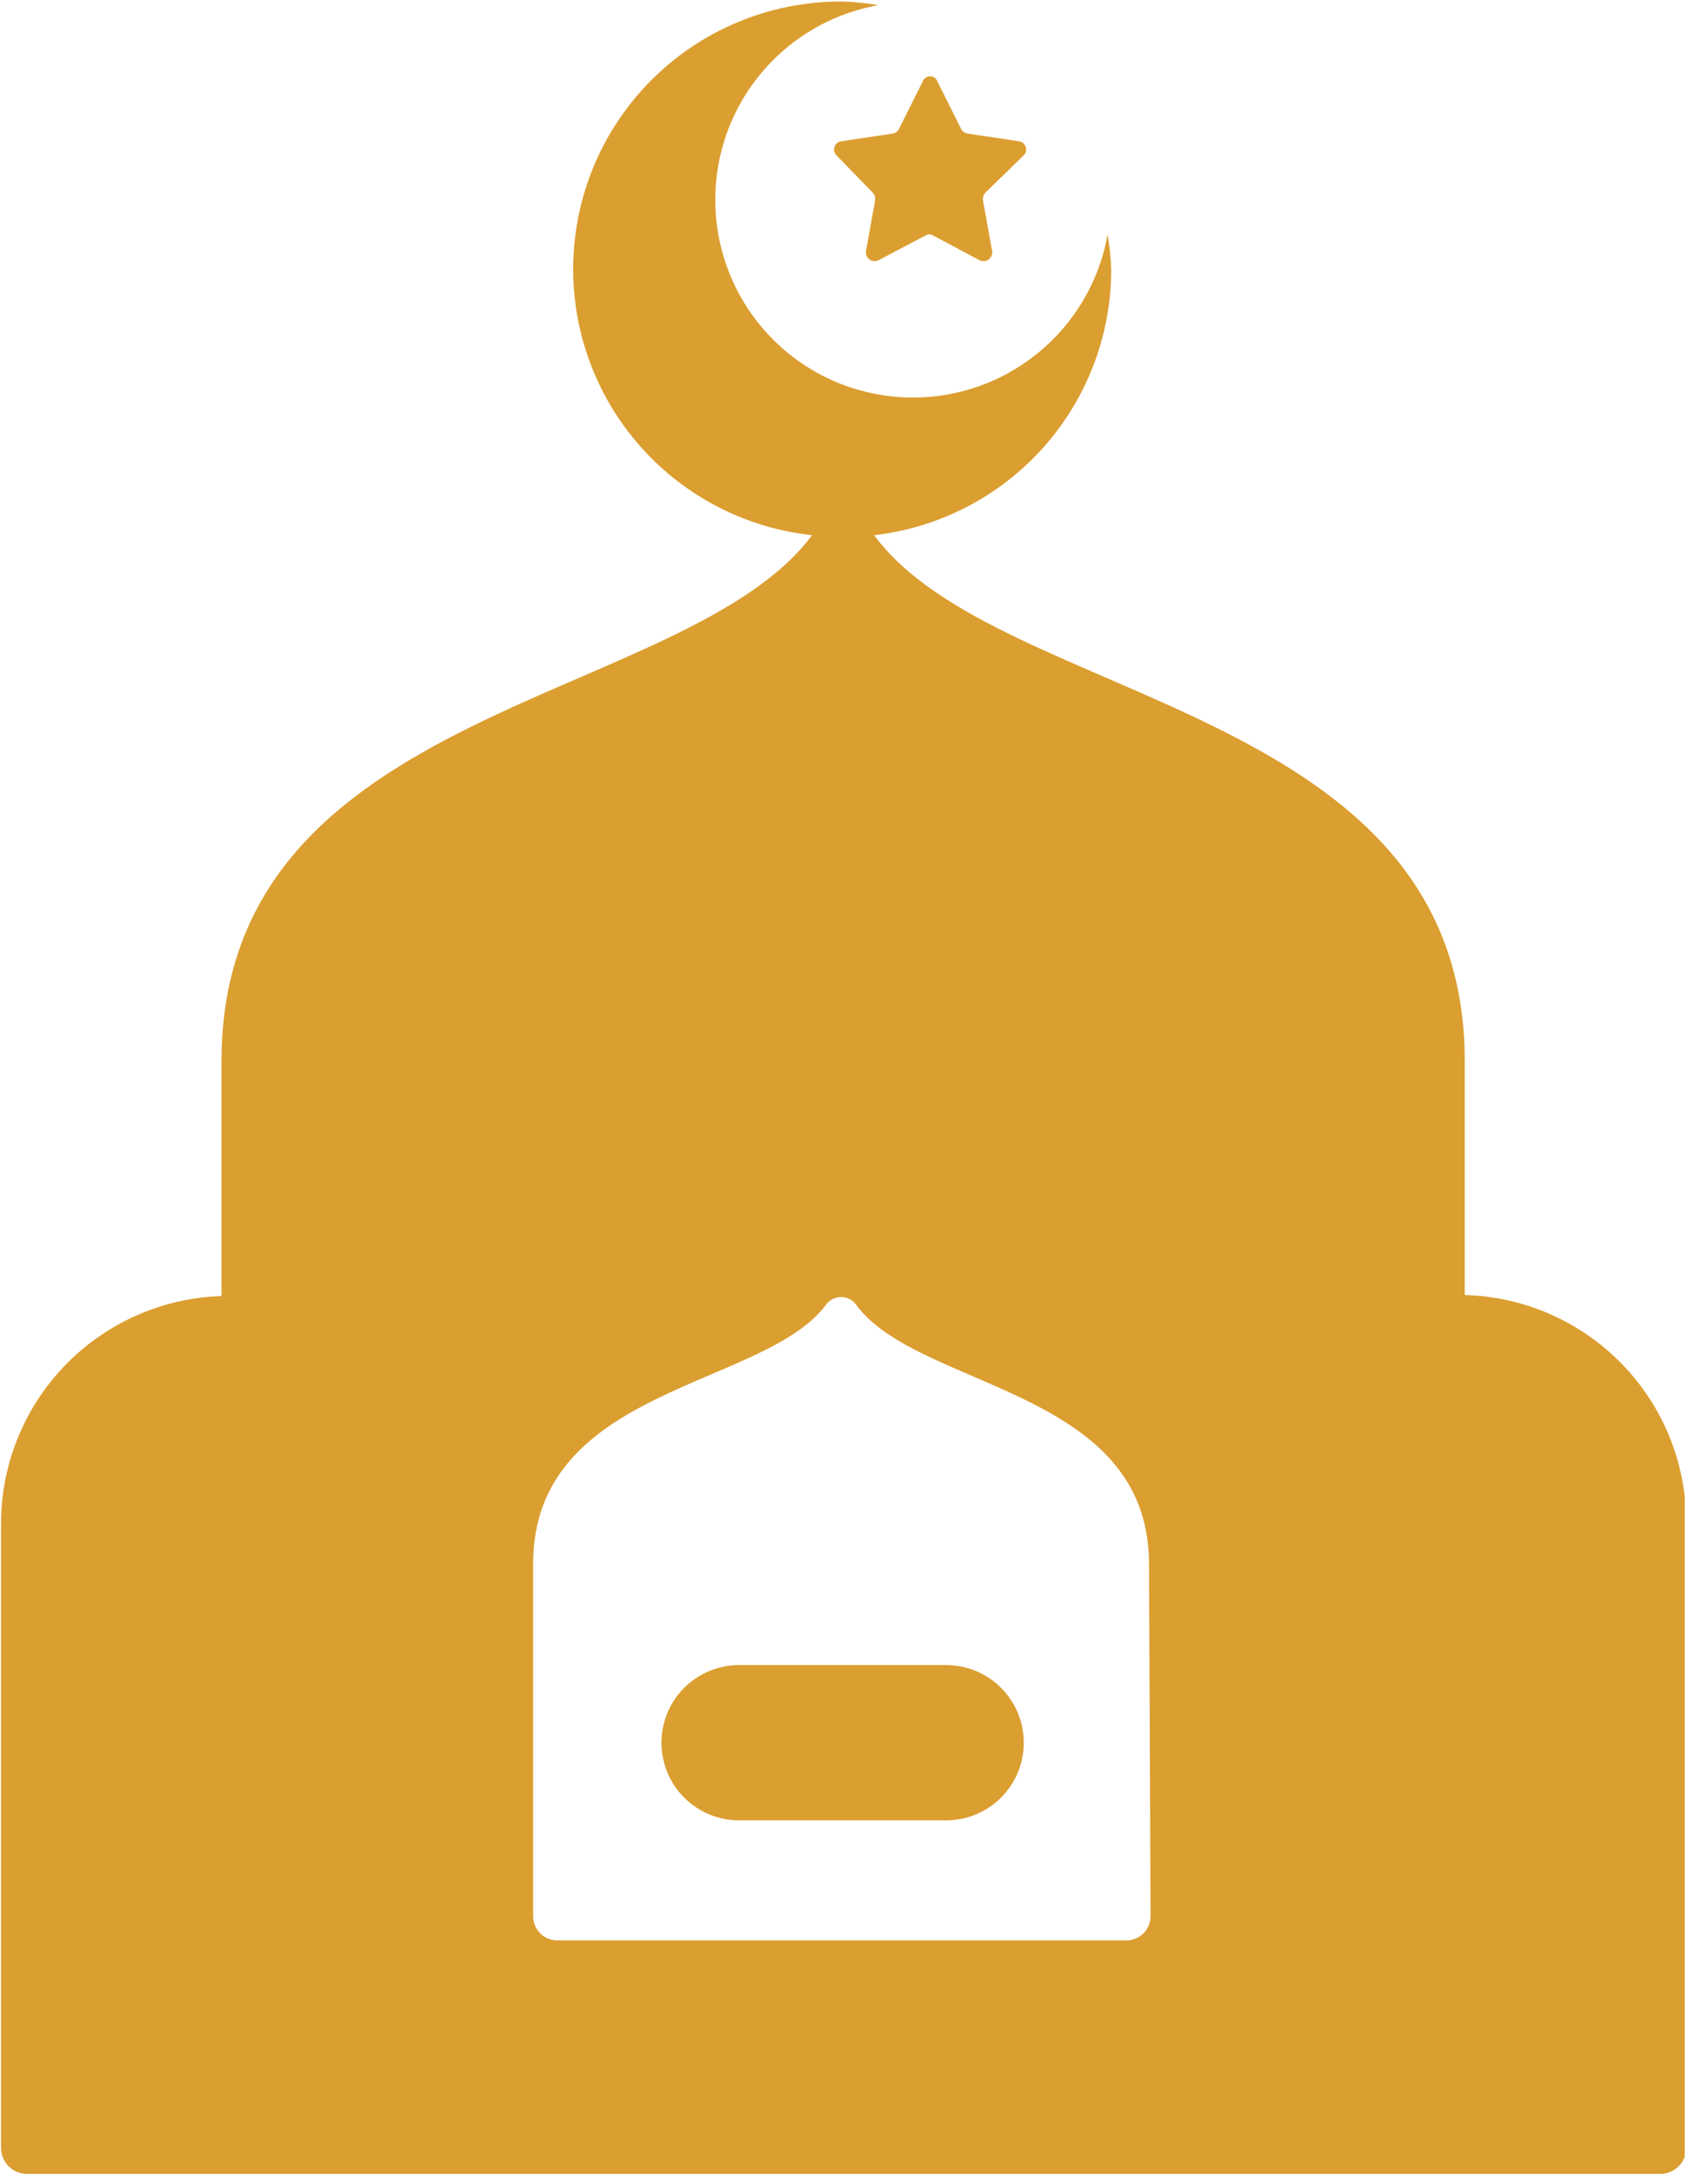 <svg xmlns="http://www.w3.org/2000/svg" width="33" height="42" viewBox="0 0 33 42" fill="none"><g id="icons" clip-path="url(#clip0_38_579)"><path id="Vector" d="M28.3 25.02V20.5C28.3 13.58 19.3 13.63 16.89 10.34C18.15 10.195 19.312 9.593 20.157 8.647C21.001 7.701 21.468 6.478 21.47 5.21C21.462 4.982 21.438 4.755 21.4 4.53C21.278 5.218 20.969 5.858 20.508 6.383C20.047 6.907 19.451 7.296 18.785 7.505C18.119 7.715 17.408 7.737 16.73 7.571C16.051 7.405 15.432 7.056 14.938 6.562C14.444 6.068 14.095 5.449 13.929 4.77C13.763 4.092 13.786 3.381 13.995 2.715C14.204 2.049 14.593 1.453 15.117 0.992C15.642 0.531 16.282 0.222 16.97 0.1C16.745 0.061 16.518 0.038 16.29 0.03C14.963 0.018 13.682 0.517 12.713 1.424C11.744 2.33 11.16 3.575 11.083 4.899C11.006 6.224 11.441 7.528 12.299 8.541C13.156 9.554 14.371 10.198 15.69 10.34C13.24 13.63 4.28 13.58 4.28 20.5V25.04C3.139 25.076 2.057 25.555 1.262 26.374C0.467 27.193 0.022 28.289 0.02 29.43V41.5C0.02 41.633 0.073 41.76 0.166 41.853C0.26 41.947 0.387 42 0.52 42H32.08C32.213 42 32.34 41.947 32.434 41.853C32.527 41.76 32.58 41.633 32.58 41.5V29.41C32.578 28.265 32.13 27.166 31.331 26.347C30.531 25.527 29.444 25.051 28.3 25.02ZM22.23 37.02C22.23 37.083 22.218 37.145 22.193 37.202C22.169 37.26 22.134 37.312 22.089 37.356C22.044 37.4 21.991 37.434 21.933 37.457C21.875 37.48 21.813 37.491 21.75 37.49H10.78C10.717 37.491 10.655 37.48 10.597 37.457C10.539 37.434 10.486 37.4 10.441 37.356C10.396 37.312 10.361 37.26 10.337 37.202C10.312 37.145 10.3 37.083 10.3 37.02V30.22C10.3 26.79 14.74 26.82 15.95 25.22C15.983 25.171 16.027 25.13 16.08 25.102C16.132 25.074 16.191 25.059 16.25 25.059C16.309 25.059 16.368 25.074 16.42 25.102C16.473 25.13 16.517 25.171 16.55 25.22C17.76 26.85 22.2 26.82 22.2 30.22L22.23 37.02Z" fill="#DB9E30"></path><path id="Vector_2" d="M16.86 3.72C16.877 3.739 16.891 3.761 16.899 3.785C16.908 3.809 16.912 3.834 16.91 3.86L16.73 4.86C16.727 4.89 16.732 4.92 16.745 4.947C16.757 4.974 16.777 4.997 16.801 5.014C16.825 5.031 16.854 5.042 16.883 5.045C16.913 5.047 16.943 5.042 16.97 5.03L17.88 4.55C17.902 4.536 17.928 4.528 17.955 4.528C17.982 4.528 18.008 4.536 18.03 4.55L18.93 5.03C18.957 5.042 18.987 5.047 19.017 5.045C19.046 5.042 19.075 5.031 19.099 5.014C19.123 4.997 19.143 4.974 19.155 4.947C19.168 4.92 19.173 4.89 19.17 4.86L18.99 3.86C18.988 3.834 18.992 3.809 19.001 3.785C19.009 3.761 19.023 3.739 19.04 3.72L19.78 3C19.801 2.979 19.815 2.953 19.822 2.924C19.828 2.895 19.827 2.865 19.817 2.838C19.808 2.81 19.791 2.785 19.769 2.766C19.746 2.747 19.719 2.734 19.69 2.73L18.69 2.58C18.664 2.576 18.64 2.566 18.619 2.55C18.598 2.534 18.581 2.514 18.57 2.49L18.11 1.57C18.099 1.542 18.08 1.517 18.055 1.5C18.03 1.483 18 1.474 17.97 1.474C17.94 1.474 17.91 1.483 17.885 1.5C17.86 1.517 17.841 1.542 17.83 1.57L17.37 2.49C17.359 2.514 17.342 2.534 17.321 2.55C17.3 2.566 17.276 2.576 17.25 2.58L16.25 2.73C16.221 2.734 16.194 2.747 16.171 2.766C16.149 2.785 16.132 2.81 16.123 2.838C16.113 2.865 16.112 2.895 16.119 2.924C16.125 2.953 16.139 2.979 16.16 3L16.86 3.72ZM18.28 32.17H14.28C13.882 32.17 13.501 32.328 13.219 32.609C12.938 32.891 12.78 33.272 12.78 33.67C12.78 34.068 12.938 34.449 13.219 34.731C13.501 35.012 13.882 35.17 14.28 35.17H18.28C18.678 35.17 19.059 35.012 19.341 34.731C19.622 34.449 19.78 34.068 19.78 33.67C19.78 33.272 19.622 32.891 19.341 32.609C19.059 32.328 18.678 32.17 18.28 32.17Z" fill="#DB9E30"></path></g><defs><clipPath id="clip0_38_579"><rect width="32.55" height="42" fill="white"></rect></clipPath></defs></svg>
